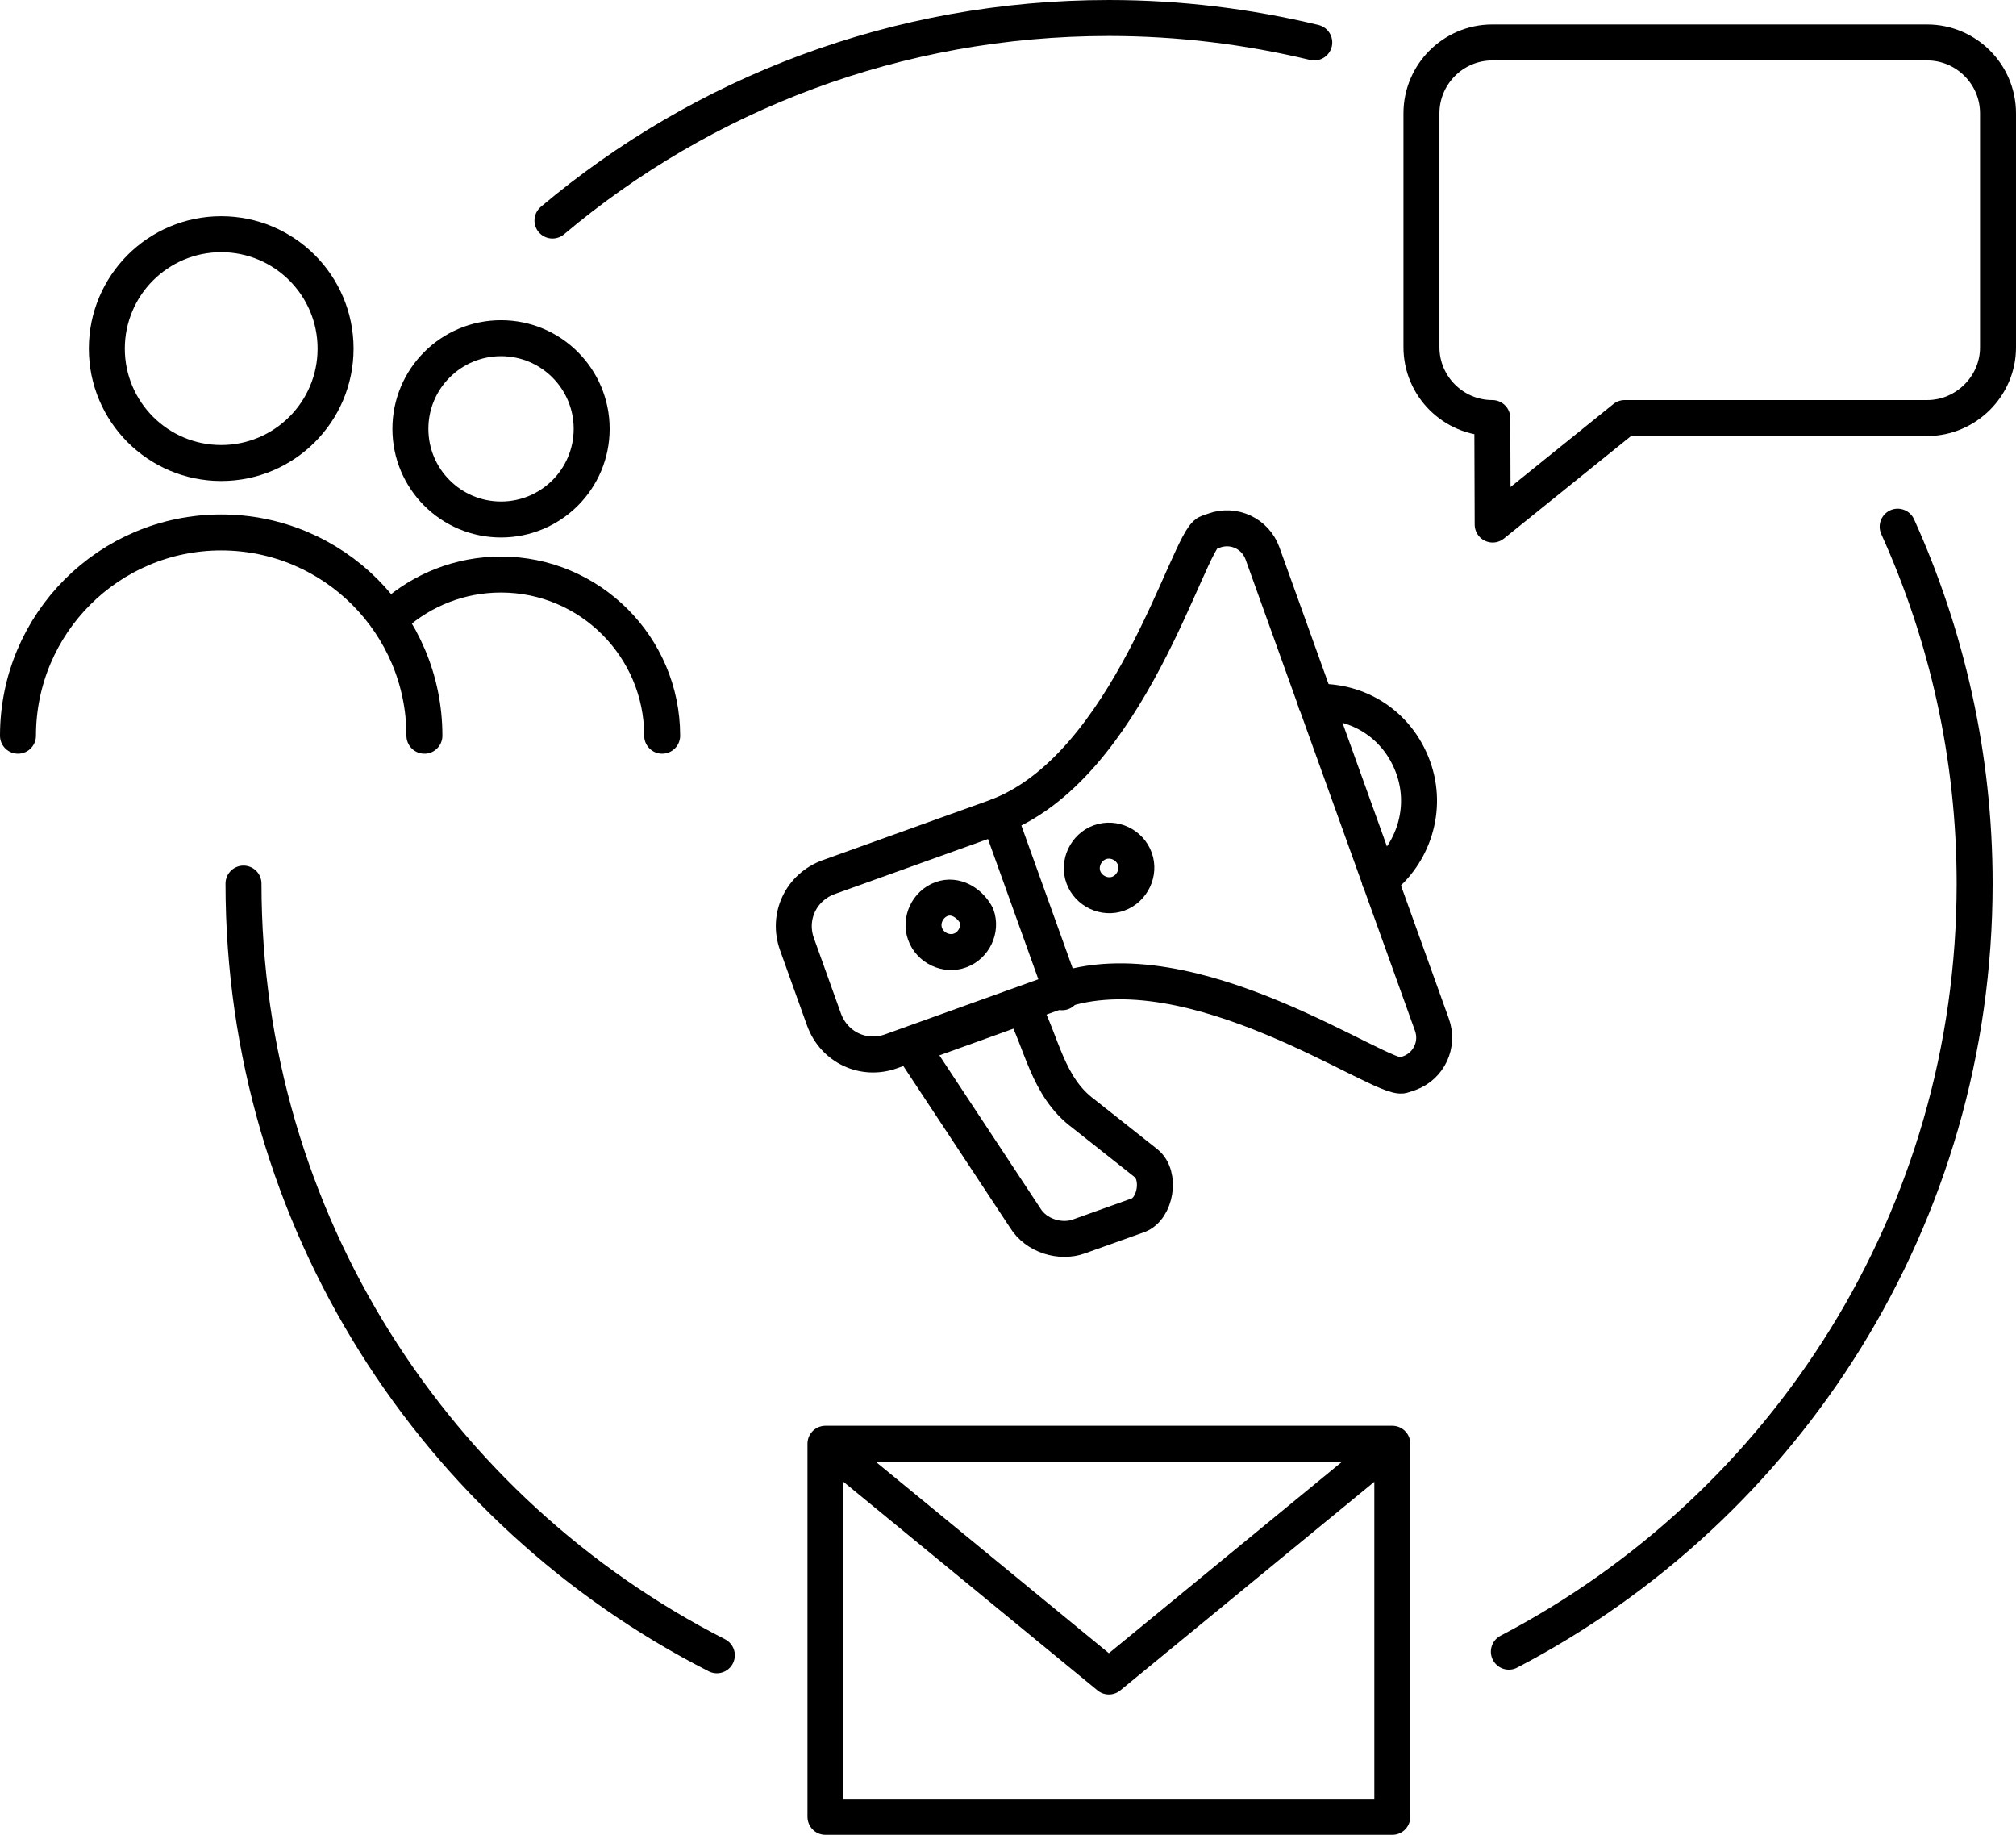 <svg xmlns="http://www.w3.org/2000/svg" xmlns:xlink="http://www.w3.org/1999/xlink" id="Layer_1" x="0px" y="0px" width="56.05px" height="51px" viewBox="0 0 56.05 51" style="enable-background:new 0 0 56.05 51;" xml:space="preserve"><style type="text/css">	.st0{fill:none;stroke:#000000;stroke-linecap:round;stroke-miterlimit:10;}	.st1{fill:none;stroke:#000000;stroke-linecap:round;stroke-linejoin:round;stroke-miterlimit:22.926;}</style><g>	<path class="st0" d="M19.93,46.01C12.12,42.03,6.77,33.92,6.77,24.56"></path>	<path class="st0" d="M52.76,14.64c1.37,3.03,2.14,6.39,2.14,9.92c0,9.28-5.25,17.33-12.95,21.35"></path>	<path class="st0" d="M15.36,6.13c4.18-3.52,9.58-5.63,15.47-5.63c1.97,0,3.88,0.24,5.71,0.68"></path>	<path class="st1" d="M22.95,40.13h15.76V50.5H22.95L22.95,40.13L22.95,40.13z M38.71,40.13l-7.88,6.47l-7.88-6.47"></path>	<path class="st1" d="M53.58,11.62h-8.41l-3.67,2.96l-0.01-2.96c-1.08,0-1.97-0.88-1.97-1.97V3.15c0-1.08,0.88-1.97,1.97-1.97h12.09  c1.08,0,1.97,0.88,1.97,1.97v6.51C55.55,10.73,54.66,11.62,53.58,11.62z"></path>	<g>		<circle class="st1" cx="6.15" cy="9.69" r="3.18"></circle>		<path class="st1" d="M0.5,20.45c0-3.12,2.53-5.65,5.65-5.65s5.65,2.53,5.65,5.65"></path>		<circle class="st1" cx="13.93" cy="11.92" r="2.52"></circle>		<path class="st1" d="M10.95,17.1c0.79-0.7,1.83-1.13,2.98-1.13c2.47,0,4.48,2.01,4.48,4.48"></path>	</g>	<g>		<path class="st1" d="M30.58,23.41c-0.39,0.14-0.6,0.59-0.46,0.97c0.14,0.39,0.59,0.6,0.97,0.46c0.39-0.14,0.6-0.59,0.46-0.97   C31.41,23.48,30.97,23.27,30.58,23.41L30.58,23.41z"></path>		<path class="st1" d="M26.18,24.99c-0.39,0.14-0.6,0.59-0.46,0.97c0.14,0.39,0.59,0.6,0.97,0.46c0.39-0.14,0.6-0.59,0.46-0.97   C26.96,25.09,26.56,24.85,26.18,24.99L26.18,24.99z"></path>		<path class="st1" d="M33.58,14.81l0.17-0.06c0.55-0.2,1.15,0.08,1.35,0.63l4.71,13.1c0.2,0.55-0.08,1.15-0.63,1.35L39,29.89   c-0.55,0.2-5.86-3.67-9.6-2.33l-4.62,1.66c-0.77,0.28-1.59-0.11-1.87-0.88l-0.75-2.09c-0.28-0.77,0.11-1.59,0.88-1.87l4.62-1.66   C31.4,21.37,33.03,15.01,33.58,14.81L33.58,14.81z"></path>		<path class="st1" d="M36.58,19.51c1.16-0.05,2.27,0.61,2.71,1.82c0.42,1.16,0,2.42-0.93,3.13"></path>		<line class="st1" x1="27.77" y1="22.68" x2="29.53" y2="27.58"></line>		<path class="st1" d="M28.43,27.97c0.54,0.99,0.68,2.24,1.7,2.99l1.73,1.37c0.43,0.34,0.27,1.27-0.22,1.45l-1.65,0.59   c-0.5,0.18-1.18-0.01-1.49-0.52l-3.15-4.77L28.43,27.97L28.43,27.97z"></path>	</g></g></svg>